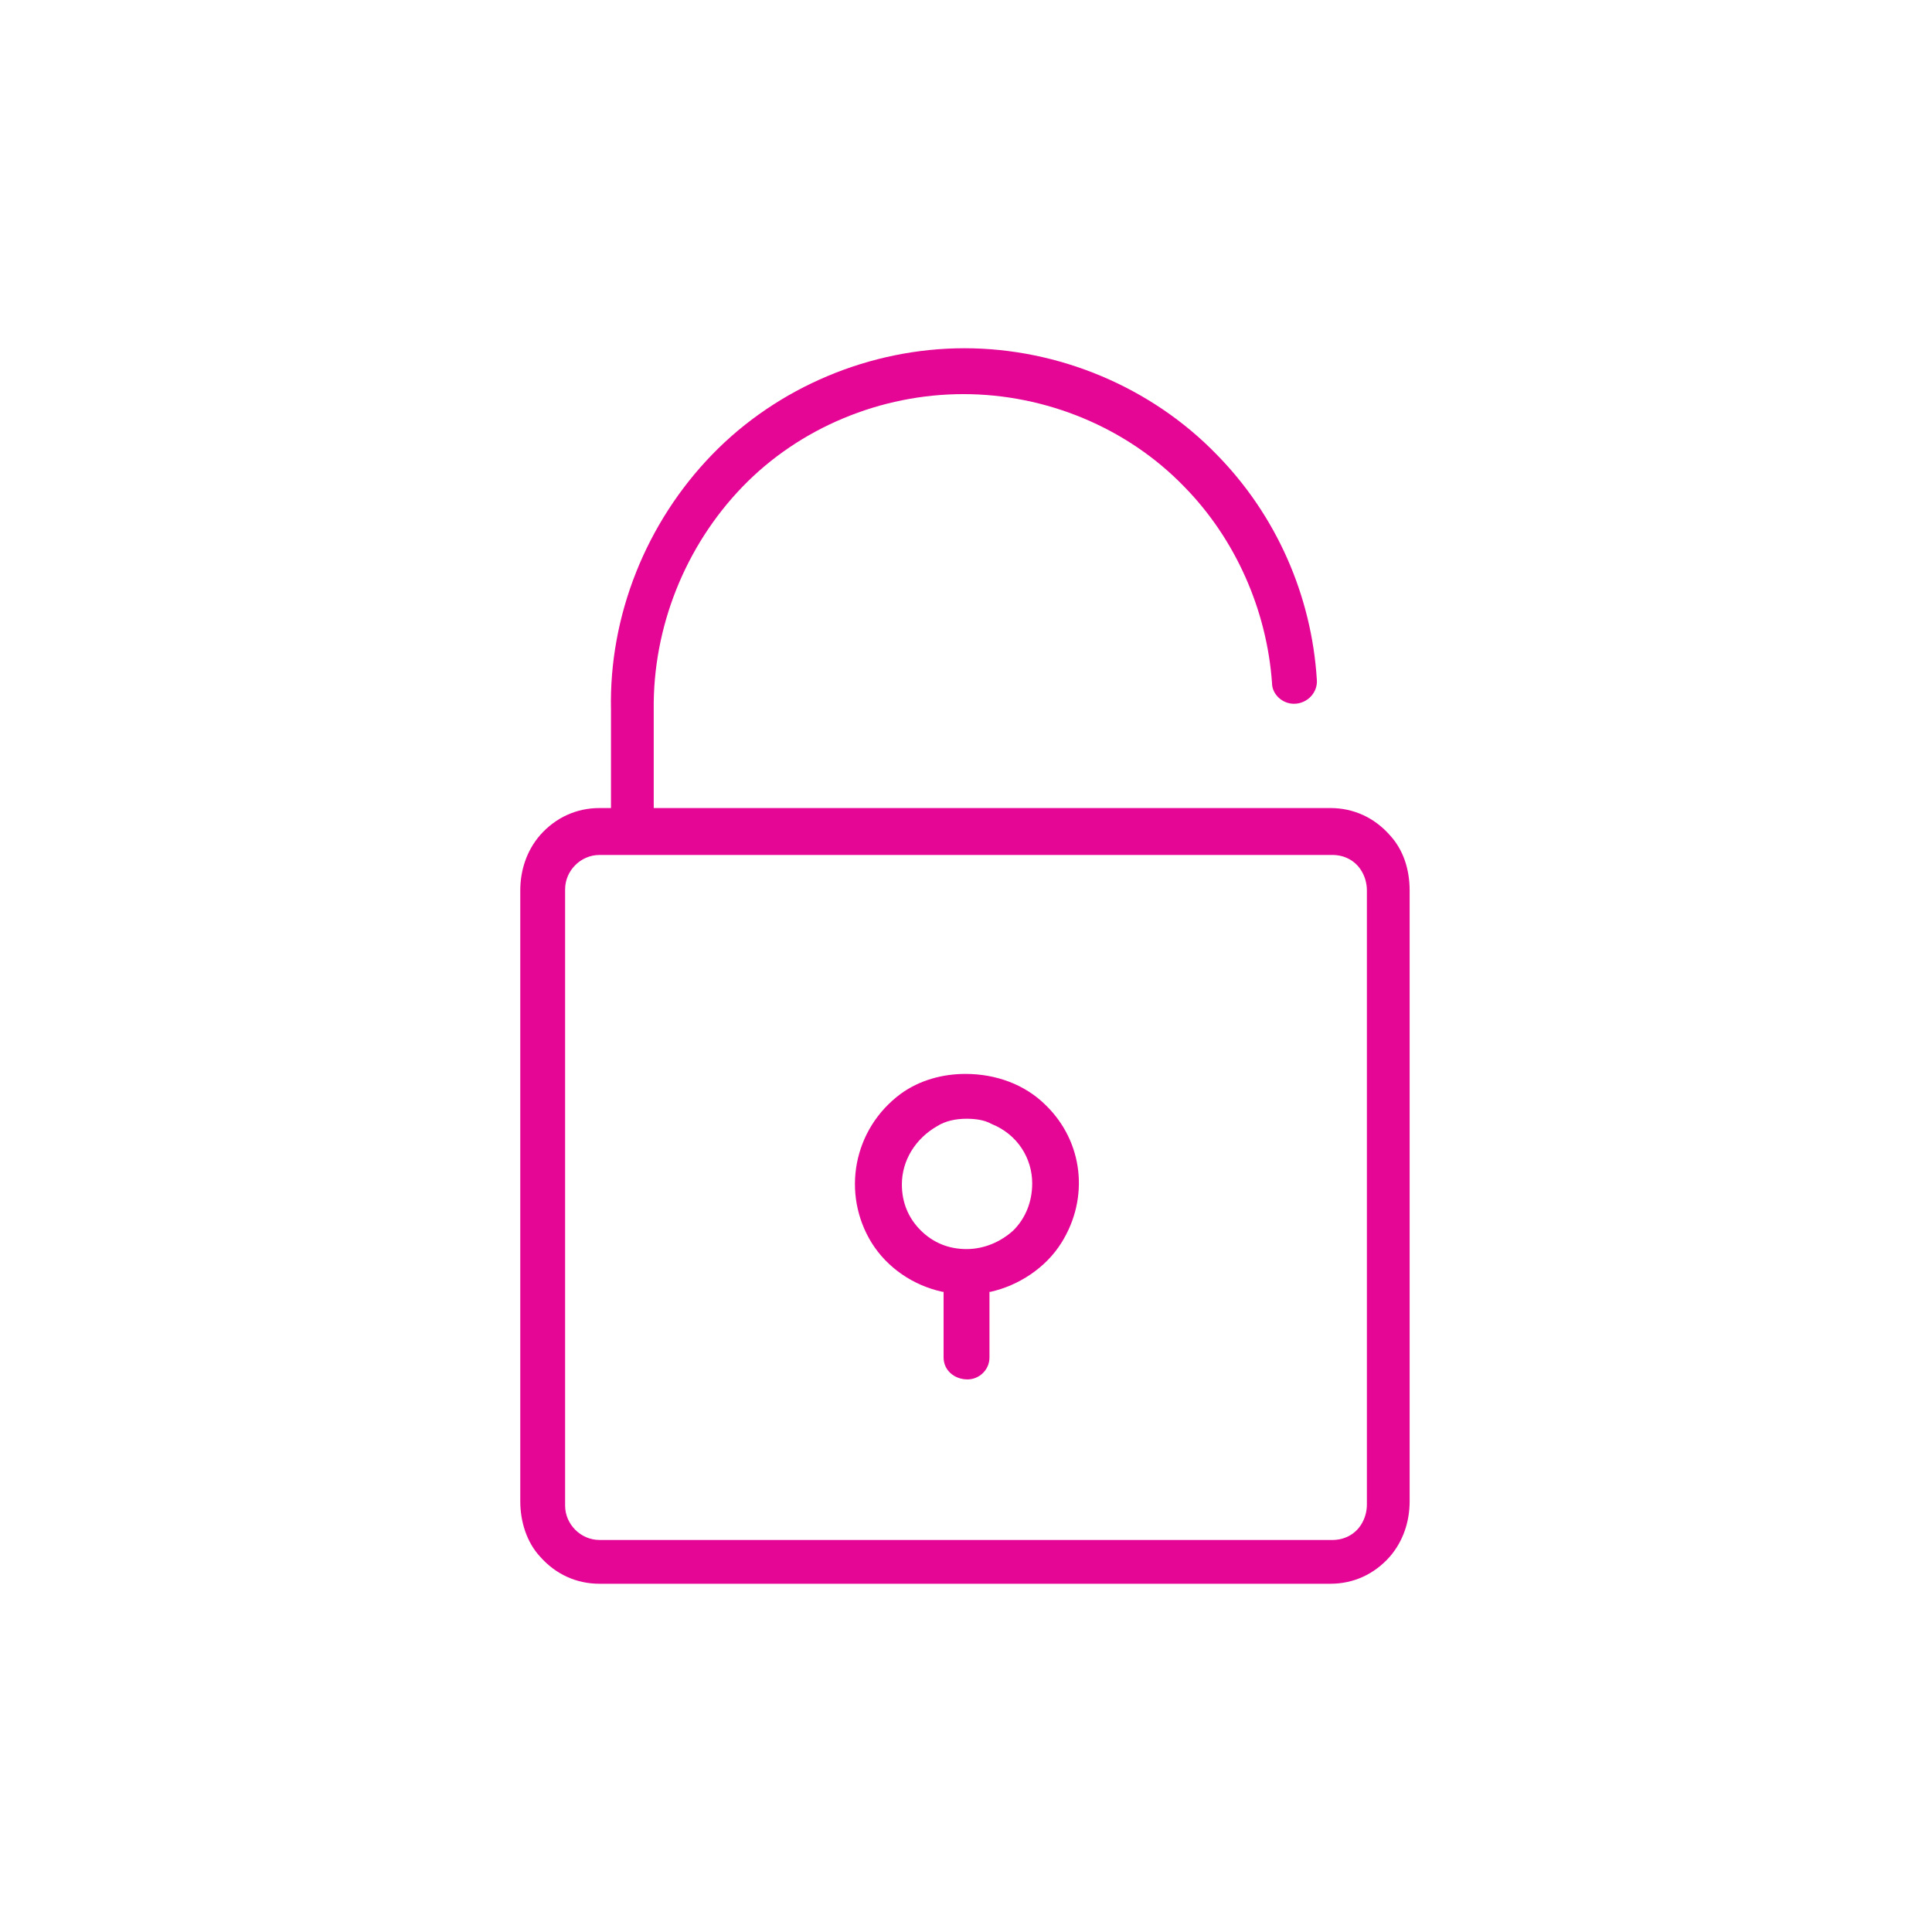 <svg viewBox="0 0 185.3 185.3" xmlns="http://www.w3.org/2000/svg"><g fill="#e50695"><path d="m57.5 151.9c-2.2 0-4.2-.9-5.7-2.6-1.3-1.4-1.9-3.4-1.9-5.3v-58.6c0-1.9.6-3.8 1.9-5.3 1.5-1.7 3.5-2.6 5.7-2.6h1.1v-9.4c-.2-9.1 3.4-18 9.7-24.5s15.2-10.2 24.2-10.2 17.9 3.7 24.2 10.2c5.7 5.8 9.1 13.5 9.6 21.6.1 1.2-.9 2.3-2.2 2.3-1.1 0-2.1-.9-2.1-2-.5-7-3.5-13.8-8.4-18.8-5.5-5.7-13.3-8.9-21.2-8.9s-15.7 3.2-21.2 8.9-8.6 13.5-8.5 21.4v9.4h64.9c2.2 0 4.2.9 5.7 2.6 1.3 1.4 1.9 3.3 1.9 5.3v58.6c0 1.9-.6 3.8-1.9 5.3-1.5 1.7-3.5 2.6-5.7 2.6zm0-69.9c-1.8 0-3.3 1.5-3.3 3.3v59.1c0 1.8 1.5 3.3 3.3 3.3h70.3c1.1 0 2.1-.5 2.7-1.4.4-.6.6-1.3.6-2v-58.9c0-.7-.2-1.4-.6-2-.6-.9-1.6-1.4-2.7-1.4z"/><path d="m90.5 130.2v-6.3h-.1c-2.8-.6-5.3-2.3-6.8-4.7-2.9-4.7-1.8-10.9 2.8-14.3 1.8-1.3 4-1.9 6.2-1.9 2.9 0 5.7 1 7.7 3 3.6 3.5 4.2 8.9 1.5 13.2-1.5 2.4-4.1 4.1-6.8 4.7h-.1v6.3c0 1.2-1 2.1-2.1 2.1-1.3 0-2.3-.9-2.3-2.1zm2.2-22.9c-1 0-2 .2-2.8.7-2.1 1.2-3.4 3.3-3.4 5.6 0 1.7.6 3.2 1.8 4.4s2.7 1.8 4.4 1.8 3.3-.7 4.5-1.8c1.2-1.2 1.8-2.8 1.8-4.5 0-2.4-1.4-4.7-3.9-5.7-.7-.4-1.6-.5-2.4-.5z"/></g></svg>